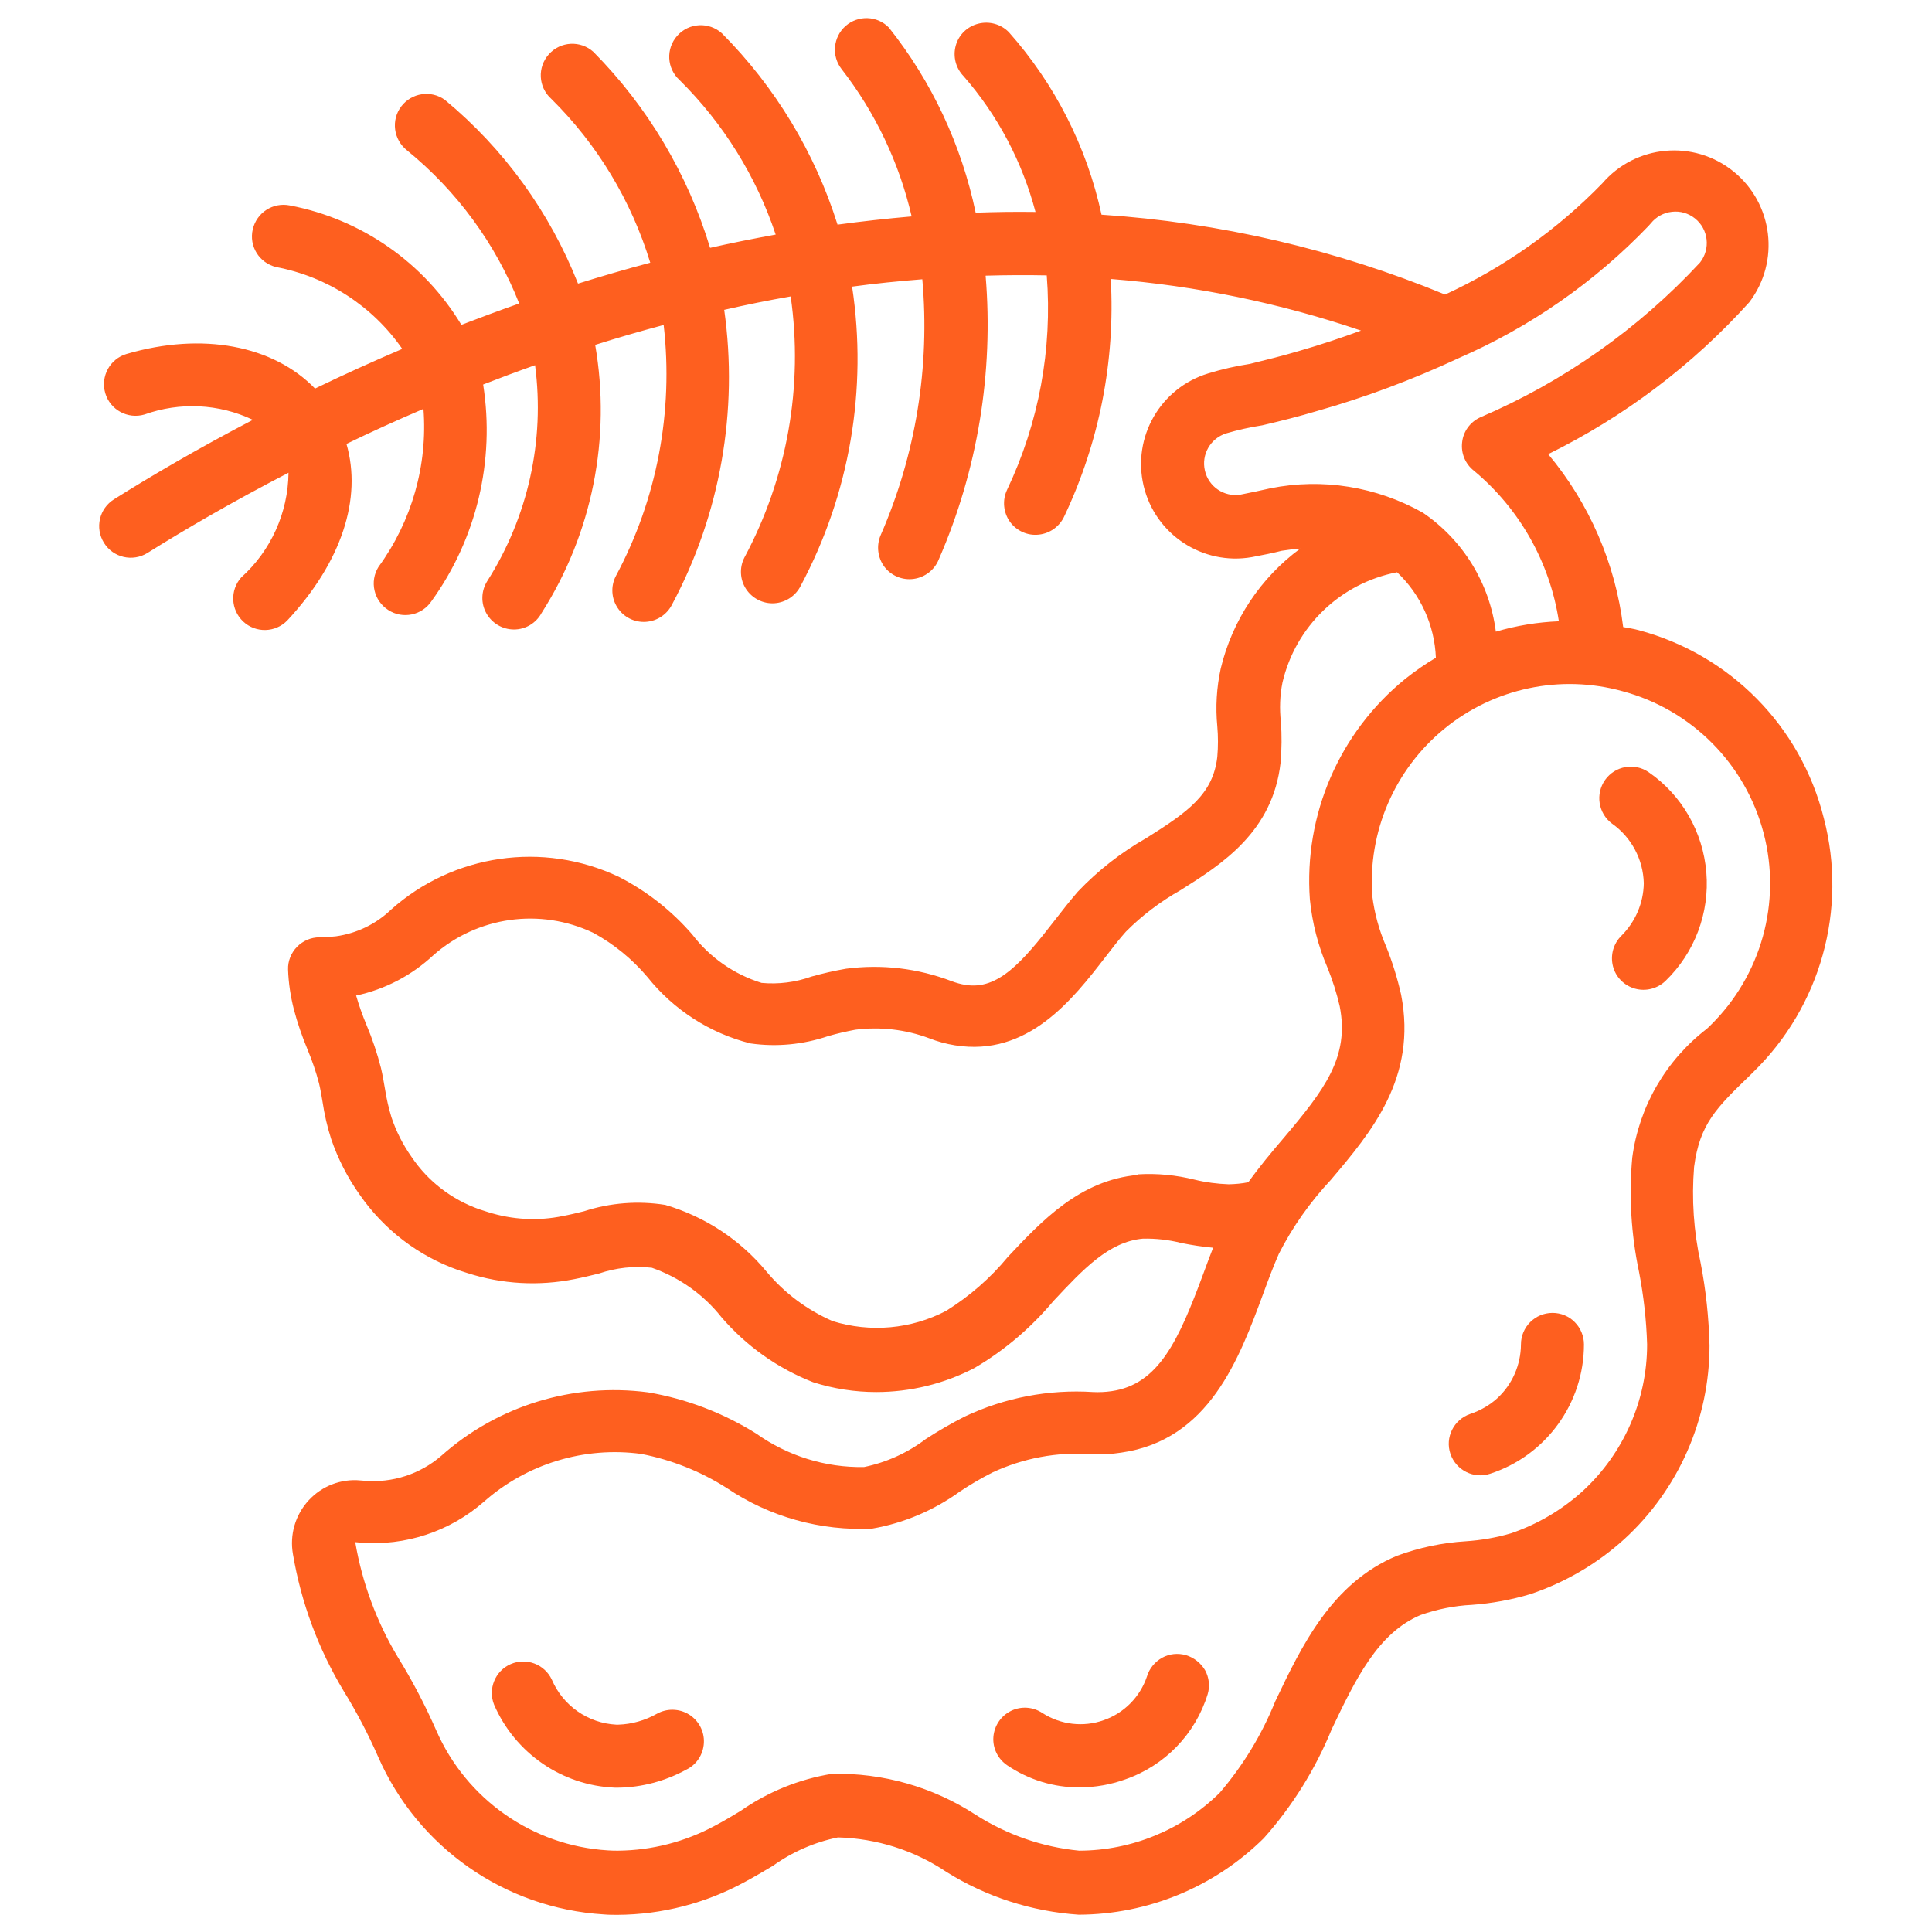 <?xml version="1.0" encoding="utf-8"?>
<!-- Generator: Adobe Illustrator 27.3.1, SVG Export Plug-In . SVG Version: 6.00 Build 0)  -->
<svg version="1.1" id="Layer_1" xmlns="http://www.w3.org/2000/svg" xmlns:xlink="http://www.w3.org/1999/xlink" x="0px" y="0px"
	 viewBox="0 0 134 134" style="enable-background:new 0 0 134 134;" xml:space="preserve">
<style type="text/css">
	.st0{fill:#FE5F1F;stroke:#FE5F1F;stroke-width:0.125;stroke-miterlimit:10;}
	.st1{fill:none;stroke:#FE5F1F;stroke-width:1.5;stroke-linejoin:round;stroke-miterlimit:10;}
	.st2{fill:#FE5F1F;}
	.st3{fill-rule:evenodd;clip-rule:evenodd;fill:#FE5F1F;}
</style>
<g>
	<g>
		<g id="Page-1_00000062186748180294342610000003792708803279241113_">
			<g id="_x30_39---Tamarind_00000150073932552081354170000017197181668862727843_" transform="translate(-1)">
				<path id="Shape_00000083091009786020361120000006868651325059290757_" class="st2" d="M114.67,43.71
					c-0.36-0.1-0.72-0.15-1.09-0.22c-0.54-4.42-2.35-8.58-5.2-11.99c5.28-2.6,10.01-6.17,13.95-10.54c2.14-2.82,1.66-6.84-1.1-9.07
					s-6.79-1.86-9.1,0.83c-3.13,3.22-6.82,5.83-10.9,7.71c-7.59-3.13-15.64-5-23.83-5.54c-1.02-4.7-3.23-9.06-6.43-12.66
					c-0.55-0.56-1.35-0.78-2.11-0.59S67.5,2.4,67.29,3.16s0,1.56,0.54,2.12c2.37,2.71,4.07,5.94,4.99,9.42
					c-1.39-0.02-2.77,0-4.15,0.05c-0.98-4.69-3.04-9.09-6.02-12.84c-0.81-0.83-2.13-0.87-3-0.11c-0.87,0.77-0.99,2.08-0.28,2.99
					c2.34,3.01,4,6.5,4.86,10.22c-1.73,0.15-3.44,0.34-5.14,0.57c-1.57-5-4.32-9.55-8.02-13.27c-0.9-0.81-2.28-0.74-3.09,0.16
					s-0.74,2.28,0.16,3.09c3.03,3,5.31,6.67,6.66,10.71c-1.53,0.28-3.06,0.58-4.55,0.92c-1.55-5.12-4.33-9.79-8.09-13.59
					c-0.9-0.81-2.28-0.74-3.09,0.16c-0.81,0.9-0.74,2.28,0.16,3.09c3.2,3.16,5.56,7.07,6.87,11.37c-1.7,0.45-3.37,0.94-5.01,1.45
					c-1.96-4.96-5.13-9.34-9.23-12.74c-0.96-0.7-2.31-0.5-3.03,0.45s-0.54,2.3,0.39,3.04c3.46,2.82,6.15,6.47,7.79,10.63
					c-1.37,0.48-2.7,0.98-4.01,1.48c-2.61-4.32-6.93-7.33-11.89-8.28c-1.17-0.24-2.31,0.49-2.58,1.66s0.45,2.32,1.61,2.61
					c3.56,0.67,6.7,2.71,8.76,5.68c-2.11,0.9-4.13,1.82-6.05,2.75c-2.9-2.99-7.8-3.94-13.07-2.4c-1.16,0.34-1.82,1.56-1.48,2.72
					c0.34,1.16,1.56,1.82,2.72,1.48c2.46-0.88,5.16-0.75,7.52,0.37c-3.81,1.99-7.07,3.9-9.63,5.51c-1.03,0.64-1.34,1.99-0.7,3.02
					s1.99,1.34,3.02,0.7c2.57-1.61,5.89-3.55,9.78-5.56c-0.03,2.77-1.22,5.41-3.28,7.26c-0.79,0.89-0.73,2.24,0.14,3.06
					c0.87,0.81,2.23,0.78,3.06-0.08c3.78-4.06,5.19-8.47,4.1-12.24c1.69-0.82,3.47-1.63,5.34-2.43c0.3,3.91-0.81,7.79-3.12,10.96
					c-0.63,1.01-0.33,2.34,0.68,2.99c1,0.65,2.34,0.37,3-0.62c3.13-4.34,4.41-9.74,3.58-15.02c1.18-0.46,2.38-0.91,3.6-1.34
					c0.69,5.23-0.49,10.53-3.32,14.98c-0.42,0.67-0.45,1.53-0.06,2.22c0.39,0.7,1.12,1.13,1.92,1.13c0.8,0,1.53-0.44,1.91-1.14
					c3.52-5.52,4.84-12.15,3.72-18.6c1.55-0.49,3.14-0.95,4.75-1.38c0.69,6.01-0.46,12.09-3.32,17.42c-0.36,0.7-0.31,1.54,0.12,2.19
					c0.43,0.66,1.18,1.03,1.96,0.98c0.78-0.05,1.48-0.51,1.83-1.22c3.34-6.25,4.6-13.41,3.61-20.42c1.52-0.35,3.06-0.66,4.61-0.93
					c0.89,6.22-0.24,12.57-3.21,18.11c-0.36,0.7-0.31,1.54,0.12,2.19s1.18,1.03,1.96,0.98c0.78-0.05,1.48-0.51,1.83-1.22
					c3.39-6.35,4.64-13.62,3.56-20.74c1.61-0.22,3.23-0.38,4.87-0.51c0.54,6.06-0.45,12.17-2.89,17.75
					c-0.31,0.72-0.21,1.56,0.26,2.19c0.48,0.63,1.26,0.95,2.04,0.84c0.78-0.11,1.45-0.63,1.74-1.37c2.69-6.18,3.8-12.94,3.24-19.66
					c1.41-0.04,2.82-0.05,4.24-0.02c0.4,5.12-0.55,10.25-2.76,14.89c-0.33,0.71-0.25,1.55,0.2,2.19c0.46,0.64,1.23,0.99,2.01,0.9
					c0.78-0.08,1.46-0.58,1.78-1.3c2.42-5.12,3.53-10.77,3.21-16.43c5.91,0.47,11.74,1.67,17.36,3.58
					c-1.34,0.49-2.76,0.97-4.29,1.41c-1.14,0.34-2.33,0.63-3.42,0.9c-0.98,0.15-1.95,0.37-2.89,0.66c-3.32,1.01-5.28,4.42-4.48,7.8
					c0.8,3.37,4.1,5.54,7.51,4.94c0.75-0.14,1.48-0.29,2.07-0.44c0.36-0.06,0.8-0.11,1.28-0.15c-2.76,2.03-4.71,4.98-5.51,8.31
					c-0.29,1.32-0.37,2.68-0.24,4.02c0.06,0.7,0.06,1.4,0,2.11c-0.29,2.6-2.05,3.83-4.91,5.63c-1.76,1-3.36,2.25-4.76,3.72
					c-0.52,0.6-1.05,1.27-1.59,1.97c-2.28,2.95-3.96,4.86-6.2,4.5c-0.33-0.05-0.65-0.14-0.97-0.26c-2.33-0.89-4.85-1.19-7.33-0.86
					c-0.8,0.14-1.6,0.32-2.38,0.54c-1.11,0.4-2.3,0.55-3.47,0.44c-1.91-0.59-3.6-1.77-4.81-3.36c-1.43-1.65-3.16-3.01-5.1-4
					c-5.25-2.48-11.47-1.58-15.8,2.29c-1.04,1-2.38,1.64-3.81,1.84c-0.67,0.07-1.09,0.07-1.14,0.07c-0.59,0-1.15,0.24-1.56,0.66
					c-0.41,0.42-0.64,0.99-0.62,1.57c0.03,0.93,0.17,1.85,0.4,2.76c0.25,0.95,0.57,1.88,0.95,2.79c0.32,0.77,0.59,1.55,0.8,2.36
					c0.1,0.42,0.17,0.84,0.24,1.26c0.13,0.88,0.33,1.75,0.6,2.59c0.47,1.37,1.13,2.67,1.97,3.85c1.68,2.43,4.08,4.27,6.87,5.25
					l0.62,0.2c2.39,0.77,4.94,0.91,7.4,0.42c0.57-0.11,1.14-0.25,1.71-0.39c1.18-0.4,2.43-0.54,3.67-0.4
					c1.9,0.66,3.58,1.85,4.83,3.43c1.72,2,3.9,3.55,6.36,4.51c1.41,0.45,2.89,0.68,4.37,0.68c2.37,0,4.72-0.57,6.82-1.67
					c2.08-1.22,3.92-2.79,5.47-4.64c2.07-2.21,3.85-4.12,6.21-4.33c0.9-0.02,1.79,0.08,2.66,0.3c0.73,0.15,1.47,0.26,2.21,0.33
					c-0.22,0.56-0.44,1.15-0.66,1.75c-1.72,4.65-3.1,7.73-6.39,8.2c-0.42,0.06-0.85,0.08-1.27,0.06c-3.07-0.2-6.15,0.39-8.93,1.71
					c-0.92,0.47-1.82,0.99-2.68,1.55c-1.27,0.96-2.73,1.62-4.28,1.94c-2.68,0.05-5.3-0.77-7.48-2.32c-2.29-1.43-4.84-2.41-7.51-2.86
					c-5.19-0.68-10.42,0.92-14.33,4.4c-1.48,1.28-3.41,1.9-5.35,1.73l-0.26-0.02c-1.35-0.13-2.68,0.39-3.59,1.38
					c-0.93,1.01-1.33,2.39-1.09,3.74c0.57,3.36,1.76,6.57,3.52,9.49c0.9,1.46,1.69,2.97,2.38,4.54c2.75,6.3,8.79,10.53,15.65,10.95
					c0.34,0.03,0.66,0.03,0.97,0.03c3.08-0.02,6.1-0.8,8.8-2.27c0.66-0.35,1.31-0.74,1.97-1.13c1.35-0.97,2.89-1.64,4.51-1.97
					c2.67,0.07,5.28,0.89,7.5,2.38c2.77,1.74,5.94,2.76,9.2,2.98c4.81-0.02,9.41-1.92,12.83-5.3c1.99-2.23,3.58-4.79,4.71-7.55
					c1.64-3.44,3.19-6.69,6.18-7.94c1.14-0.4,2.33-0.64,3.54-0.7c1.38-0.1,2.75-0.35,4.08-0.75c2.41-0.81,4.63-2.11,6.51-3.82
					c3.76-3.45,5.9-8.32,5.9-13.42c-0.05-1.93-0.25-3.85-0.62-5.74c-0.48-2.18-0.63-4.43-0.45-6.65c0.39-2.98,1.56-4.11,3.88-6.35
					l0.22-0.22c4.68-4.56,6.55-11.28,4.9-17.6C125.9,50.35,120.98,45.4,114.67,43.71L114.67,43.71z M89.1,33.87
					c-0.68,0.15-1.35,0.3-2.08,0.44c-1.13,0.17-2.2-0.56-2.45-1.67c-0.26-1.11,0.38-2.23,1.47-2.58c0.82-0.24,1.66-0.43,2.51-0.56
					c1.33-0.31,2.59-0.63,3.79-0.99c3.36-0.95,6.63-2.18,9.79-3.65l0.04-0.02c4.95-2.15,9.43-5.27,13.17-9.17
					c0.06-0.06,0.11-0.12,0.16-0.18c0.36-0.45,0.89-0.74,1.46-0.8c0.58-0.07,1.15,0.1,1.6,0.46c0.94,0.75,1.09,2.12,0.35,3.06
					c-4.28,4.61-9.47,8.27-15.25,10.74c-0.69,0.32-1.17,0.97-1.25,1.73c-0.09,0.76,0.22,1.5,0.82,1.97
					c3.17,2.64,5.27,6.36,5.89,10.44c-1.48,0.06-2.95,0.3-4.37,0.72c-0.43-3.35-2.27-6.35-5.06-8.25
					C96.47,33.75,92.72,33.14,89.1,33.87L89.1,33.87L89.1,33.87z M79.92,81.49c-4.02,0.36-6.67,3.19-9.01,5.68
					c-1.22,1.48-2.67,2.74-4.29,3.75c-2.43,1.27-5.26,1.52-7.87,0.71c-1.78-0.78-3.35-1.95-4.59-3.44
					c-1.83-2.21-4.27-3.81-7.02-4.62c-1.89-0.3-3.82-0.15-5.63,0.44c-0.49,0.12-0.98,0.24-1.46,0.33c-1.73,0.36-3.52,0.26-5.2-0.27
					l-0.62-0.2c-1.91-0.68-3.55-1.94-4.68-3.62c-0.6-0.85-1.07-1.77-1.4-2.76c-0.19-0.63-0.34-1.27-0.44-1.92
					c-0.09-0.51-0.17-1.01-0.29-1.51c-0.26-1.01-0.59-2-1-2.97c-0.28-0.67-0.52-1.35-0.72-2.04c2.01-0.43,3.86-1.4,5.36-2.8
					c3.05-2.69,7.41-3.3,11.09-1.55c1.43,0.78,2.7,1.82,3.75,3.06c1.82,2.28,4.33,3.9,7.15,4.61c1.81,0.26,3.66,0.08,5.4-0.51
					c0.62-0.18,1.24-0.32,1.87-0.44c1.73-0.22,3.49-0.02,5.12,0.59c0.58,0.23,1.18,0.39,1.79,0.49c5.07,0.82,8.17-3.19,10.44-6.12
					c0.48-0.63,0.95-1.23,1.41-1.75c1.13-1.14,2.42-2.11,3.82-2.9c2.84-1.79,6.38-4.03,6.92-8.84c0.08-0.94,0.09-1.89,0.02-2.83
					c-0.1-0.91-0.07-1.82,0.11-2.72c0.91-3.9,4.02-6.89,7.95-7.65c1.64,1.55,2.6,3.68,2.69,5.93c-0.75,0.44-1.46,0.94-2.14,1.48
					c-4.56,3.71-7.02,9.41-6.6,15.27c0.16,1.63,0.57,3.23,1.22,4.74c0.35,0.87,0.64,1.76,0.85,2.68c0.69,3.52-1.04,5.78-3.92,9.18
					c-0.83,0.97-1.66,1.97-2.42,3.03c-0.45,0.09-0.9,0.13-1.36,0.14c-0.8-0.03-1.59-0.13-2.36-0.32c-1.28-0.32-2.61-0.45-3.93-0.37
					L79.92,81.49z M119.61,71.14l-0.22,0.21c-2.84,2.18-4.71,5.39-5.18,8.94c-0.24,2.65-0.08,5.32,0.47,7.93
					c0.32,1.66,0.51,3.34,0.56,5.03c0,3.87-1.63,7.57-4.49,10.19c-1.44,1.3-3.13,2.29-4.96,2.91c-1.02,0.3-2.07,0.48-3.13,0.55
					c-1.63,0.1-3.24,0.44-4.78,1.01c-4.52,1.89-6.6,6.25-8.43,10.09c-0.93,2.31-2.23,4.45-3.85,6.34c-2.6,2.57-6.1,4.01-9.75,4.02
					c-2.56-0.25-5.02-1.11-7.18-2.49c-2.96-1.93-6.44-2.92-9.97-2.84c-2.28,0.37-4.44,1.25-6.33,2.57c-0.58,0.35-1.16,0.7-1.75,1.01
					c-2.08,1.13-4.4,1.73-6.76,1.75c-0.22,0-0.42,0-0.7-0.02c-5.22-0.32-9.82-3.54-11.91-8.34c-0.77-1.75-1.66-3.45-2.66-5.07
					c-1.47-2.45-2.47-5.15-2.95-7.97l0.33,0.03c3.14,0.26,6.24-0.77,8.6-2.84c2.98-2.63,6.96-3.84,10.9-3.31
					c2.11,0.41,4.12,1.21,5.93,2.36c2.97,2.01,6.52,3,10.1,2.82c2.2-0.38,4.28-1.27,6.09-2.58c0.72-0.48,1.47-0.92,2.24-1.31
					c2.14-1,4.49-1.44,6.84-1.27c0.7,0.03,1.41,0,2.1-0.11c6.09-0.87,8.17-6.49,9.84-11.01c0.36-0.98,0.71-1.92,1.09-2.78
					c0.95-1.87,2.17-3.59,3.6-5.12c2.81-3.32,6-7.08,4.88-12.85c-0.26-1.15-0.61-2.28-1.05-3.37c-0.48-1.11-0.8-2.28-0.95-3.47
					c-0.32-4.45,1.54-8.77,4.99-11.6s8.06-3.8,12.36-2.61c4.79,1.28,8.53,5.04,9.79,9.84C124.58,62.57,123.16,67.67,119.61,71.14
					L119.61,71.14z"/>
				<g>
					<path id="Path_00000134211521882395425280000004468527881856461187_" class="st3" d="M115.35,53.56
						c-0.98-0.68-2.33-0.44-3.02,0.53s-0.48,2.32,0.47,3.03c1.35,0.95,2.17,2.49,2.21,4.14c-0.02,1.37-0.58,2.67-1.55,3.64
						c-0.56,0.55-0.78,1.35-0.59,2.11s0.78,1.35,1.53,1.56c0.75,0.21,1.56,0,2.12-0.54c2.02-1.95,3.06-4.71,2.83-7.51
						S117.67,55.16,115.35,53.56L115.35,53.56z"/>
					<path id="Path_00000085969978425059112430000013311820458570175912_" class="st3" d="M108.68,91.06
						c-1.21,0-2.19,0.98-2.19,2.19c-0.01,1.42-0.6,2.77-1.64,3.73c-0.54,0.49-1.19,0.86-1.88,1.09c-1.14,0.39-1.76,1.63-1.37,2.77
						c0.39,1.14,1.63,1.76,2.77,1.37c3.87-1.27,6.49-4.89,6.49-8.96c0-0.58-0.23-1.14-0.64-1.55
						C109.82,91.29,109.26,91.06,108.68,91.06L108.68,91.06z"/>
					<path id="Path_00000177443727315247986730000005432387039603777980_" class="st3" d="M83.26,114.8
						c-0.56-0.16-1.16-0.1-1.66,0.18s-0.89,0.75-1.05,1.3c-0.48,1.42-1.59,2.54-3,3.03c-1.41,0.5-2.97,0.32-4.24-0.49
						c-0.65-0.44-1.48-0.5-2.18-0.16c-0.7,0.34-1.17,1.03-1.23,1.81c-0.06,0.78,0.31,1.53,0.96,1.97c1.48,1,3.22,1.54,5.01,1.53
						c1.09,0,2.16-0.19,3.19-0.56c2.73-0.95,4.85-3.14,5.7-5.9c0.17-0.56,0.1-1.16-0.18-1.67C84.29,115.35,83.82,114.97,83.26,114.8
						L83.26,114.8z"/>
					<path id="Path_00000025408871318247216190000007545537265541856943_" class="st3" d="M46.55,118.87
						c-0.82,0.46-1.73,0.72-2.67,0.75h-0.13c-1.97-0.1-3.71-1.32-4.48-3.13c-0.51-1.07-1.77-1.54-2.85-1.07
						c-1.08,0.47-1.59,1.72-1.15,2.82c1.46,3.36,4.71,5.6,8.37,5.75h0.24c1.65-0.02,3.27-0.46,4.72-1.25
						c0.72-0.35,1.18-1.06,1.22-1.86c0.04-0.8-0.36-1.55-1.04-1.97S47.24,118.48,46.55,118.87L46.55,118.87z"/>
				</g>
			</g>
		</g>
	</g>
</g>
</svg>
